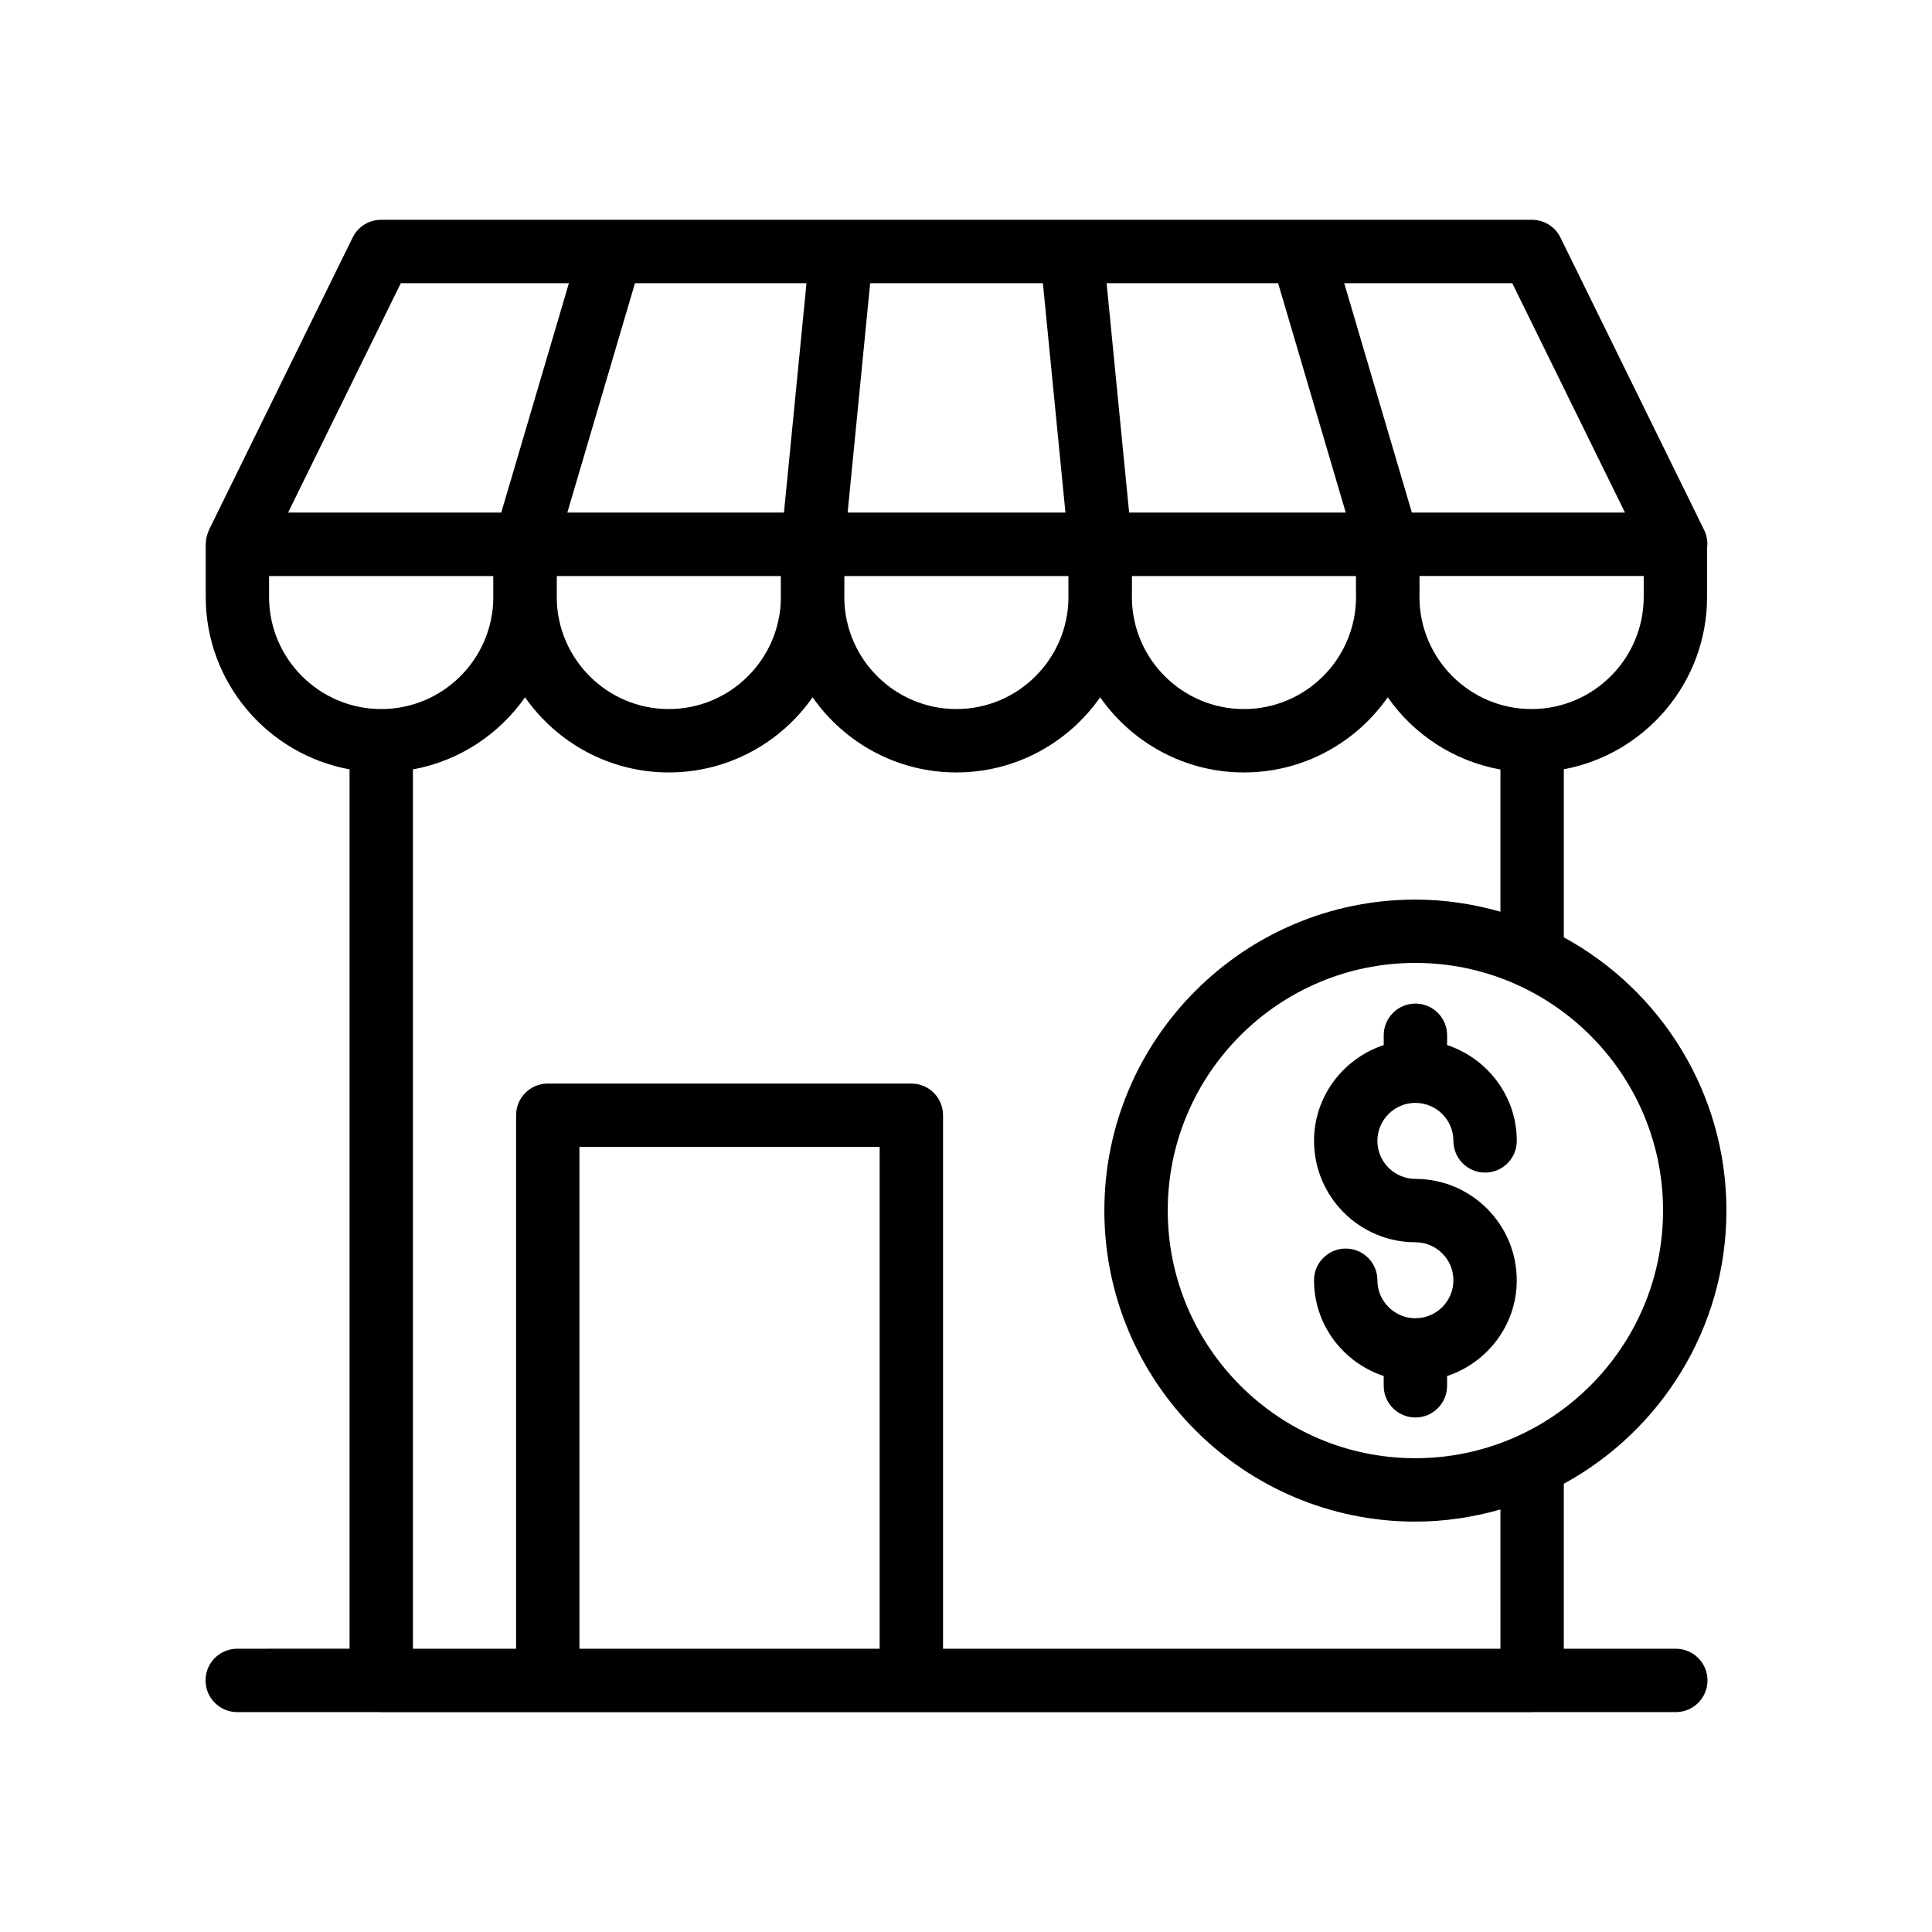 <?xml version="1.0" encoding="UTF-8"?>
<!-- Uploaded to: SVG Repo, www.svgrepo.com, Generator: SVG Repo Mixer Tools -->
<svg fill="#000000" width="800px" height="800px" version="1.1" viewBox="144 144 512 512" xmlns="http://www.w3.org/2000/svg">
 <g>
  <path d="m601.52 464.79c0-31.199-17.441-58.398-43.09-72.387v-44.535c21.578-4.035 37.965-22.973 37.965-45.703v-12.938c0.191-1.59-0.016-3.223-0.746-4.707l-38.121-77.582c-1.41-2.871-4.336-4.691-7.535-4.691h-305c-3.199 0-6.125 1.82-7.535 4.691l-38.121 77.582c-0.07 0.145-0.09 0.305-0.152 0.449-0.004 0.012-0.008 0.023-0.012 0.031-0.438 1.047-0.66 2.141-0.656 3.246 0 0.188-0.012 0.375 0 0.562v13.352c0 22.785 16.473 41.758 38.121 45.727v233.03l-29.77 0.012c-4.641 0-8.398 3.754-8.398 8.398 0 4.641 3.754 8.398 8.398 8.398h38.039c0.043 0 0.078 0.023 0.121 0.023h305c0.043 0 0.078-0.023 0.121-0.023h37.957c4.641 0 8.398-3.754 8.398-8.398 0-4.641-3.754-8.398-8.398-8.398h-29.684v-43.715c25.652-13.992 43.098-41.207 43.098-72.426zm-16.793 0c0 36.203-29.453 65.648-65.656 65.648-36.18 0-65.609-29.445-65.609-65.648 0-36.18 29.43-65.609 65.609-65.609 36.199 0.004 65.656 29.434 65.656 65.609zm-5.125-162.62c0 16.391-13.34 29.734-29.734 29.734-16.301 0-29.547-13.199-29.699-29.465 0-0.09 0.016-0.18 0.016-0.27v-5.519h59.418zm-205-83.125h45.777l1.504 15.297 4.469 45.492h-57.719l4.469-45.492zm-83.043 83.125v-5.519h59.367v5.519c0 0.09 0.012 0.18 0.016 0.27-0.148 16.266-13.398 29.465-29.699 29.465-16.301 0-29.547-13.199-29.699-29.465 0-0.09 0.016-0.18 0.016-0.27zm76.203 0v-5.519h59.375v5.519c0 0.09 0.012 0.18 0.016 0.27-0.148 16.266-13.398 29.465-29.699 29.465s-29.559-13.199-29.707-29.465c0-0.09 0.016-0.18 0.016-0.27zm76.211 0v-5.519h59.375v5.519c0 0.09 0.012 0.18 0.016 0.27-0.148 16.266-13.406 29.465-29.707 29.465-16.301 0-29.547-13.199-29.699-29.465 0-0.09 0.016-0.18 0.016-0.27zm100.79-83.125 29.871 60.785h-56.48l-17.926-60.785zm-62.051 0 17.926 60.785h-57.406l-1.504-15.297-4.469-45.488zm-129.45 45.492-1.504 15.297h-57.406l8.684-29.461 9.238-31.324h45.453zm-103.04-45.492h44.539l-8.684 29.461-9.238 31.324-56.492 0.004zm-34.918 83.125v-5.519h59.418v5.519c0 0.09 0.012 0.18 0.016 0.27-0.148 16.266-13.406 29.465-29.707 29.465-16.391 0-29.727-13.344-29.727-29.734zm161.81 278.76h-79.559v-132.98h79.559zm164.52 0h-147.72v-141.38c0-4.641-3.754-8.398-8.398-8.398l-96.348 0.004c-4.641 0-8.398 3.754-8.398 8.398v141.38h-27.34v-233.03c12.25-2.246 22.824-9.285 29.711-19.113 8.418 12.02 22.348 19.914 38.102 19.914 15.754 0 29.684-7.891 38.102-19.914 8.418 12.02 22.348 19.914 38.109 19.914 15.754 0 29.684-7.891 38.102-19.914 8.418 12.02 22.348 19.914 38.102 19.914 15.762 0 29.688-7.891 38.109-19.914 6.914 9.875 17.555 16.926 29.867 19.141v37.684c-7.184-2.047-14.734-3.215-22.566-3.215-45.438 0-82.402 36.965-82.402 82.402 0 45.461 36.965 82.441 82.402 82.441 7.832 0 15.383-1.168 22.566-3.219z"/>
  <path d="m510.7 418.36v2.594c-10.684 3.551-18.465 13.527-18.465 25.395 0 14.809 12.055 26.863 26.863 26.863 5.551 0 10.07 4.519 10.07 10.07 0 5.551-4.519 10.062-10.07 10.062-5.551 0-10.07-4.512-10.07-10.062 0-4.641-3.754-8.398-8.398-8.398-4.641 0-8.398 3.754-8.398 8.398 0 11.859 7.781 21.832 18.465 25.379v2.59c0 4.641 3.754 8.398 8.398 8.398 4.641 0 8.398-3.754 8.398-8.398v-2.59c10.684-3.547 18.465-13.52 18.465-25.379 0-14.809-12.055-26.863-26.863-26.863-5.551 0-10.07-4.519-10.07-10.07 0-5.551 4.508-10.062 10.051-10.074 0.008 0 0.012 0.004 0.02 0.004s0.012-0.004 0.02-0.004c5.543 0.012 10.051 4.519 10.051 10.074 0 4.641 3.754 8.398 8.398 8.398 4.641 0 8.398-3.754 8.398-8.398 0-11.867-7.781-21.844-18.465-25.395v-2.594c0-4.641-3.754-8.398-8.398-8.398-4.644 0-8.398 3.758-8.398 8.398z"/>
 </g>
</svg>